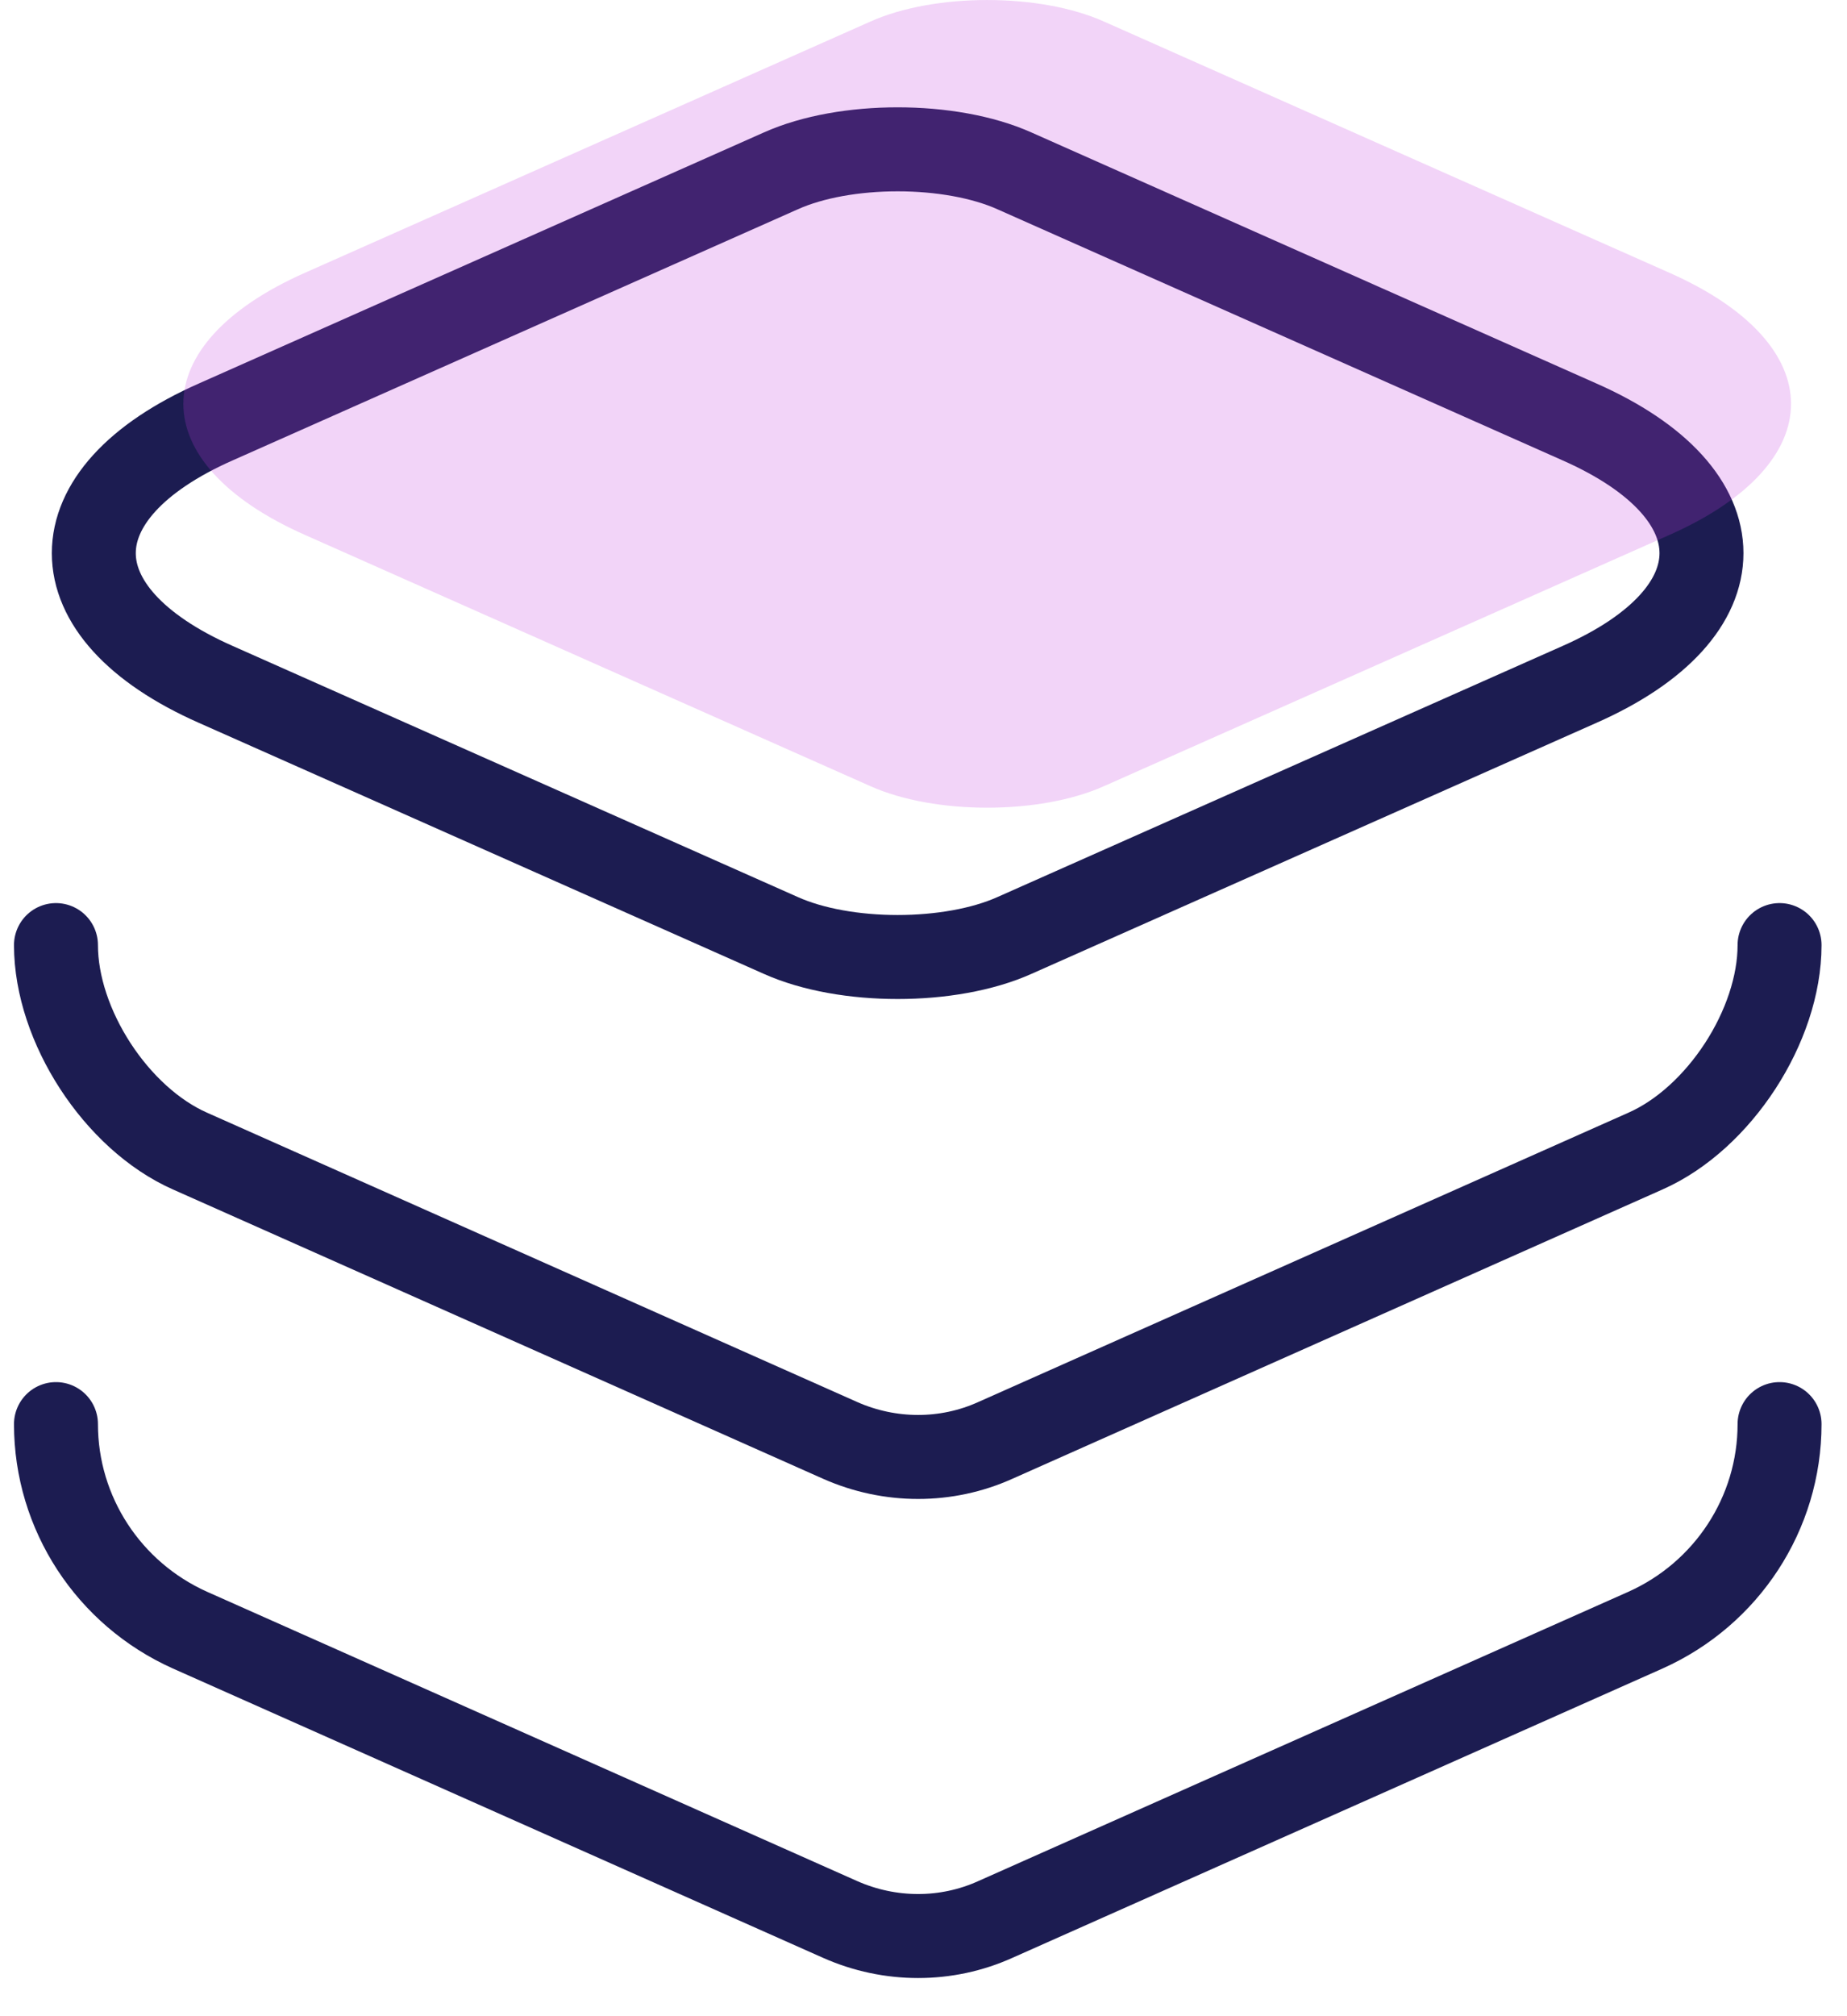 <svg width="33" height="36" viewBox="0 0 33 36" fill="none" xmlns="http://www.w3.org/2000/svg">
<path d="M18.125 3.051L28.219 7.533C31.127 8.816 31.127 10.938 28.219 12.221L18.125 16.703C16.979 17.216 15.097 17.216 13.951 16.703L3.857 12.221C0.949 10.938 0.949 8.816 3.857 7.533L13.951 3.051C15.097 2.538 16.979 2.538 18.125 3.051Z" stroke="#1C1C51" stroke-width="1.5" stroke-linecap="round" stroke-linejoin="round"/>
<path opacity="0.22" d="M19.725 0.385L29.819 4.867C32.727 6.15 32.727 8.272 29.819 9.555L19.725 14.037C18.579 14.55 16.697 14.55 15.551 14.037L5.457 9.555C2.549 8.272 2.549 6.15 5.457 4.867L15.551 0.385C16.697 -0.128 18.579 -0.128 19.725 0.385Z" fill="#C53FDF"/>
<path d="M1 16.875C1 18.312 2.078 19.971 3.395 20.553L15.011 25.719C15.901 26.113 16.91 26.113 17.783 25.719L29.399 20.553C30.717 19.971 31.795 18.312 31.795 16.875" stroke="#1C1C51" stroke-width="1.5" stroke-linecap="round" stroke-linejoin="round"/>
<path d="M1 25.428C1 27.019 1.941 28.456 3.395 29.107L15.011 34.273C15.901 34.667 16.91 34.667 17.783 34.273L29.399 29.107C30.854 28.456 31.795 27.019 31.795 25.428" stroke="#1C1C51" stroke-width="1.5" stroke-linecap="round" stroke-linejoin="round"/>
</svg>

